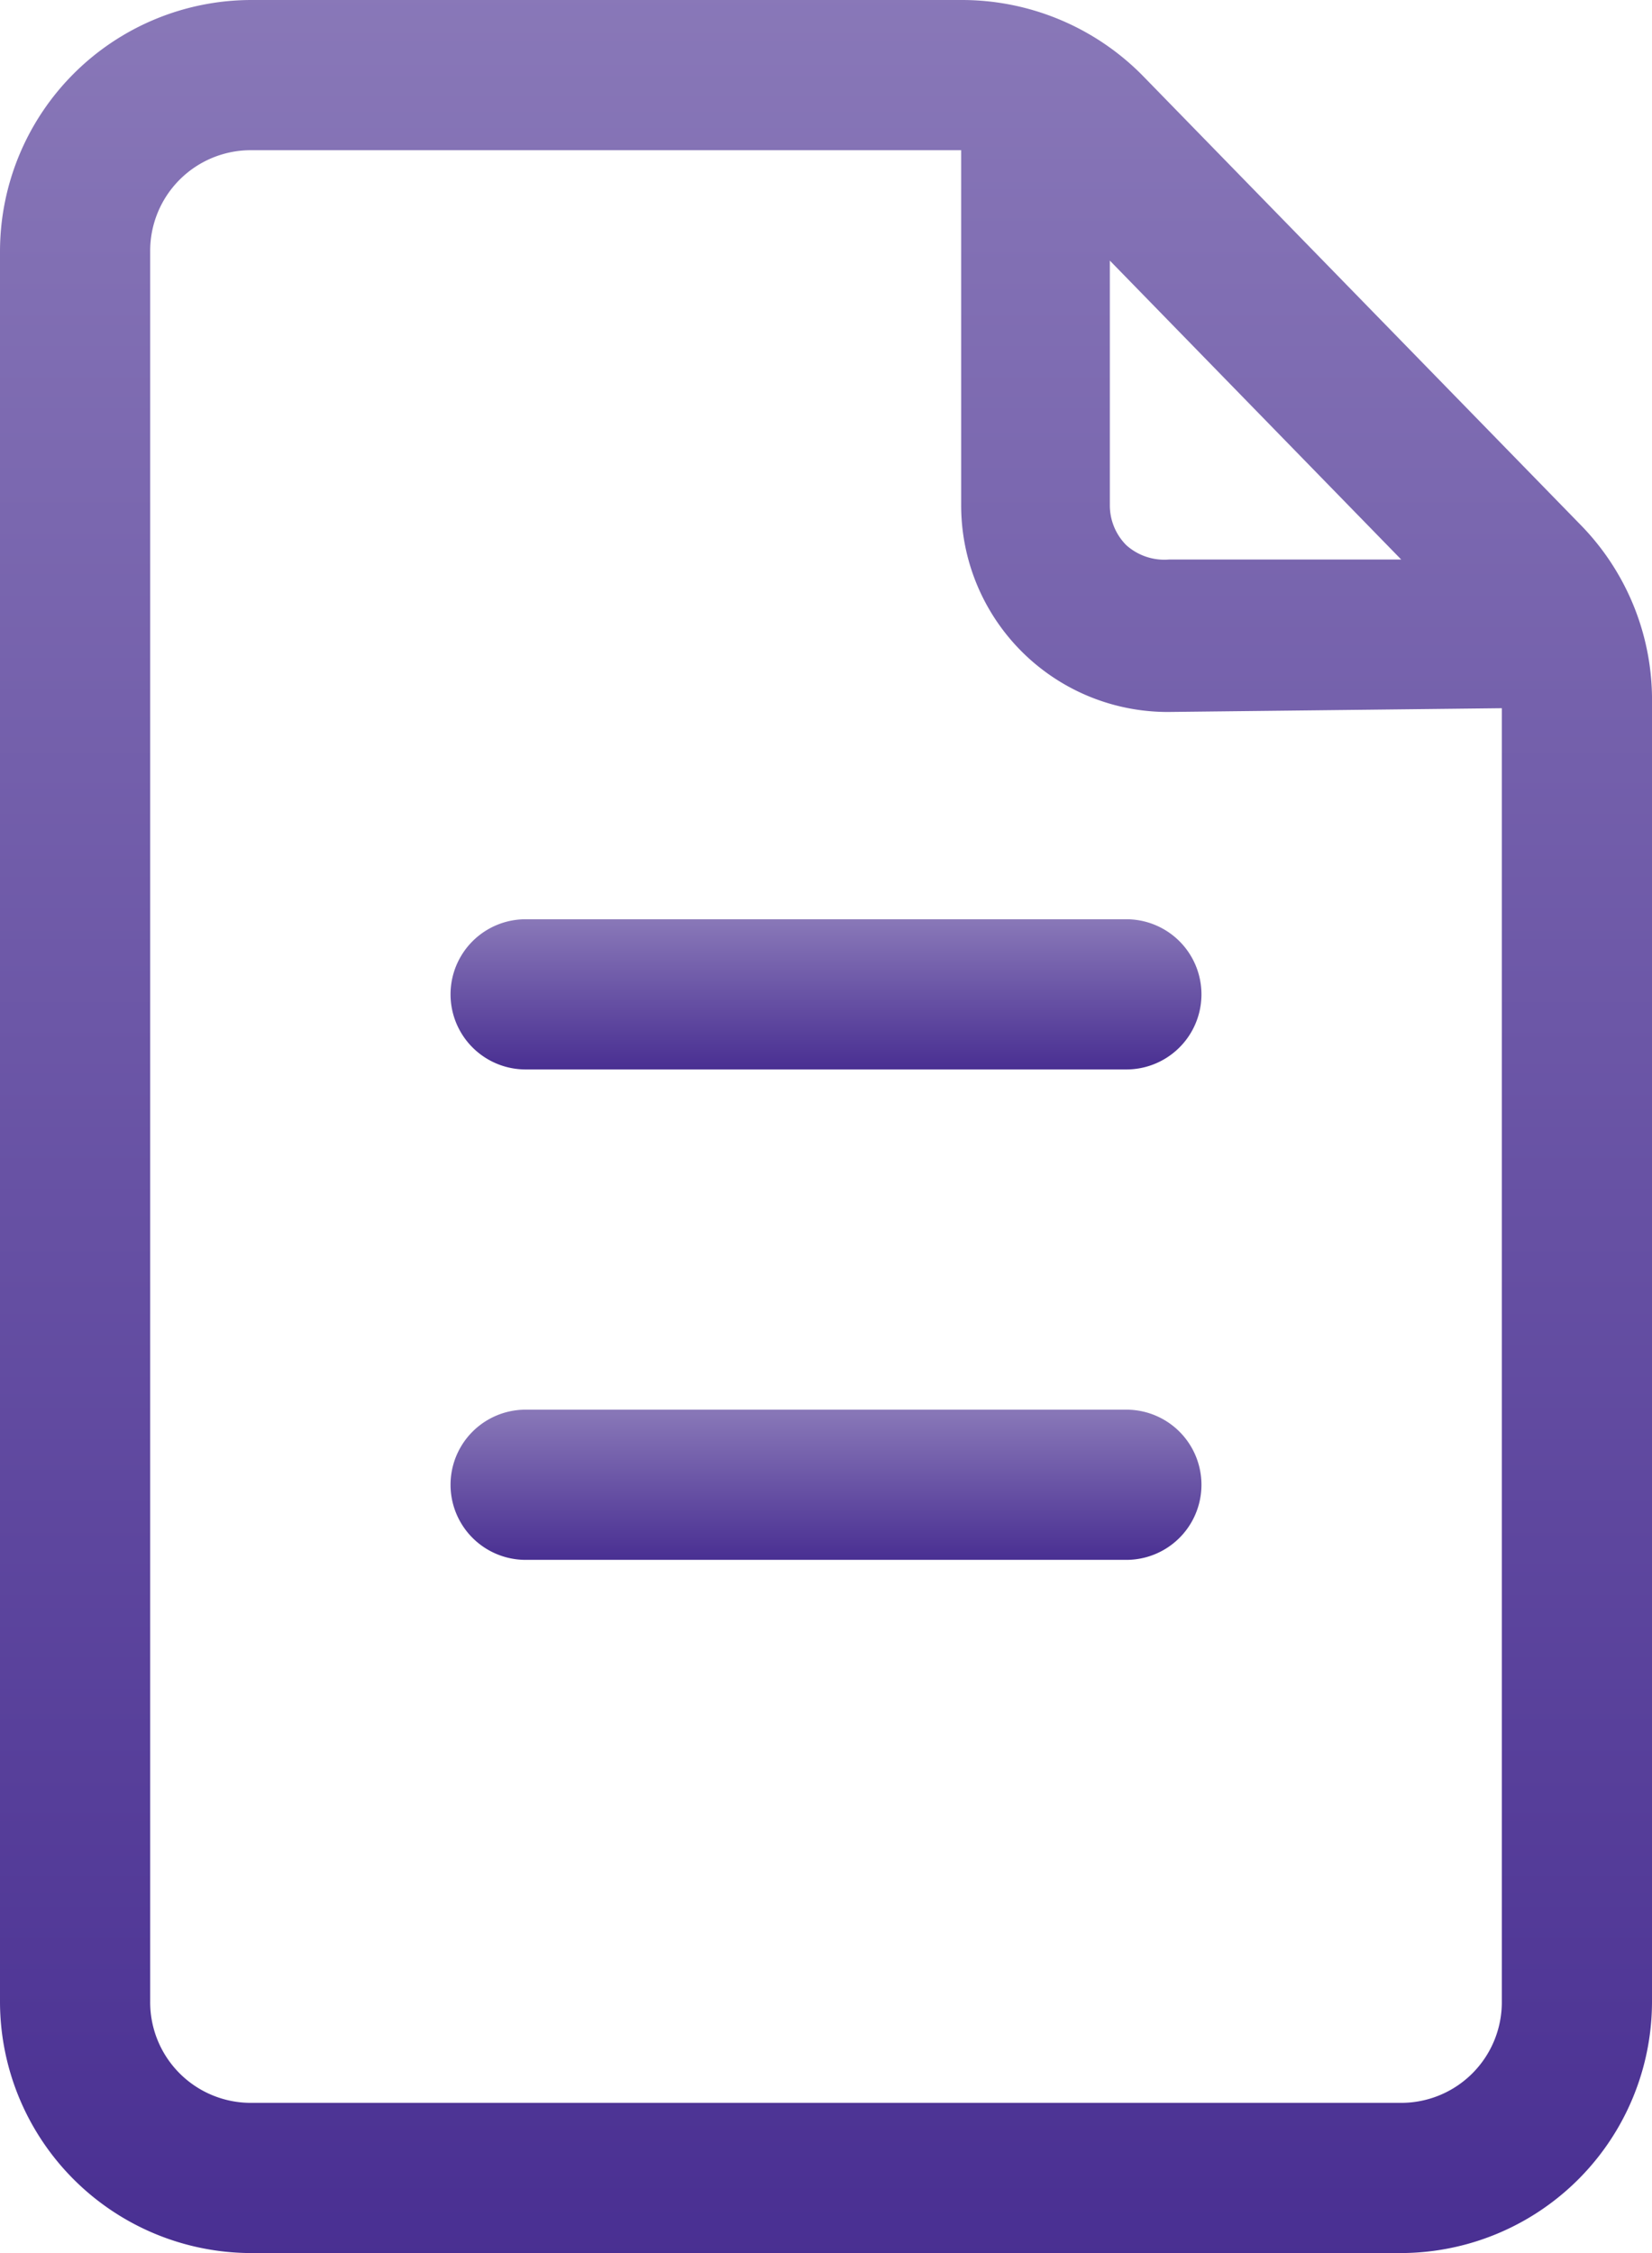 <svg xmlns="http://www.w3.org/2000/svg" xmlns:xlink="http://www.w3.org/1999/xlink" width="22" height="30" viewBox="0 0 22 30">
  <defs>
    <linearGradient id="linear-gradient" x1="0.5" x2="0.5" y2="1" gradientUnits="objectBoundingBox">
      <stop offset="0" stop-color="#8978b8"/>
      <stop offset="1" stop-color="#492f92"/>
    </linearGradient>
  </defs>
  <g id="Layer_2" data-name="Layer 2" transform="translate(-5 -1)">
    <path id="Path_215" data-name="Path 215" d="M27,10.37A3.33,3.33,0,0,0,26.06,8L20.21,2a3.38,3.38,0,0,0-2.4-1H8.35A3.35,3.35,0,0,0,5,4.35v23.3A3.35,3.35,0,0,0,8.35,31h15.3A3.35,3.35,0,0,0,27,27.65ZM23.66,8.45H20.57A.76.76,0,0,1,20,8.26a.75.75,0,0,1-.22-.53V4.47Zm0,20.55H8.35A1.34,1.34,0,0,1,7,27.65V4.35A1.34,1.34,0,0,1,8.35,3H17.8V7.73a2.75,2.75,0,0,0,2.76,2.75L25,10.43V27.65A1.34,1.34,0,0,1,23.65,29Z" fill="url(#linear-gradient)"/>
    <path id="Path_216" data-name="Path 216" d="M20,13.24H12a1,1,0,1,0,0,2h8a1,1,0,0,0,0-2Z" transform="translate(0 0)" fill="url(#linear-gradient)"/>
    <path id="Path_217" data-name="Path 217" d="M20,19.77H12a1,1,0,1,0,0,2h8a1,1,0,0,0,0-2Z" transform="translate(0 0)" fill="url(#linear-gradient)"/>
  </g>
</svg>
